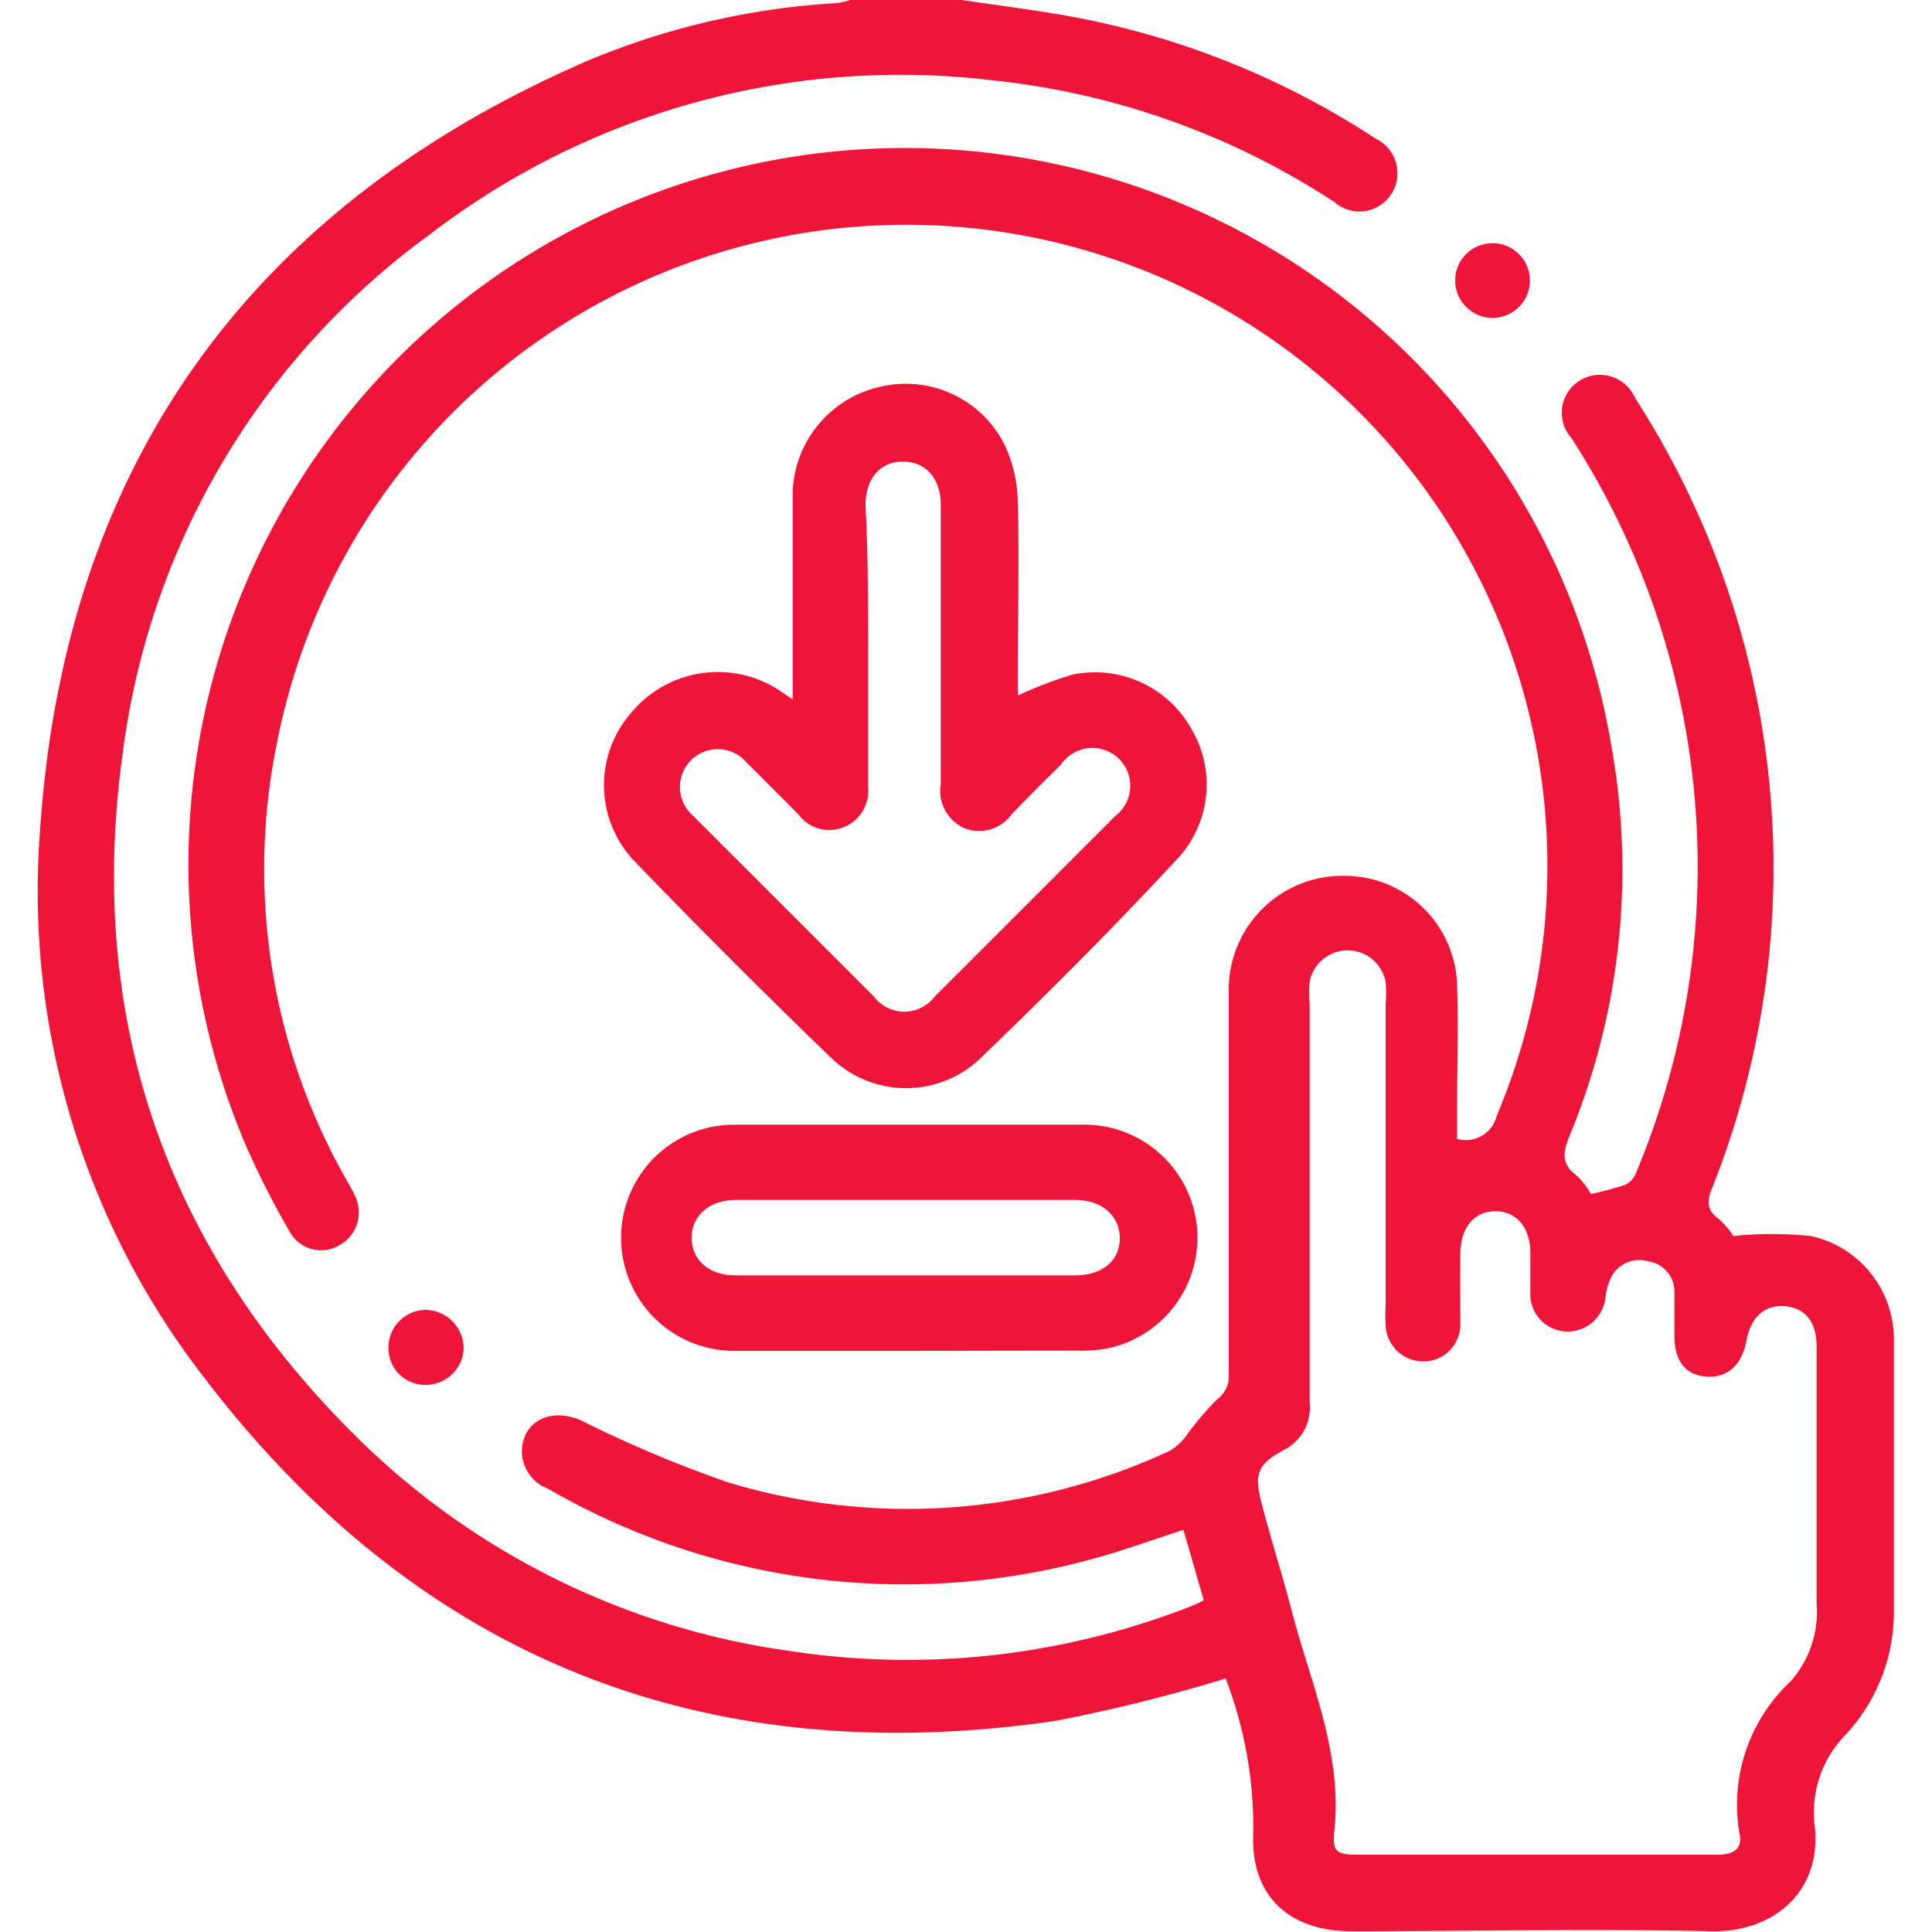 <svg id="Layer_1" data-name="Layer 1" xmlns="http://www.w3.org/2000/svg" viewBox="0 0 75 75"><defs><style>.cls-1{fill:#ee1539;}</style></defs><path class="cls-1" d="M37.36,0c1.56.24,3.13.42,4.68.73A32.11,32.11,0,0,1,53.4,5.38,1.49,1.49,0,0,1,54,7.55a1.47,1.47,0,0,1-2.19.3A29.84,29.84,0,0,0,38.54,3.12a30,30,0,0,0-21.88,6,29.51,29.51,0,0,0-11.88,20c-1.46,10.32,1.6,19.25,9,26.6a29.69,29.69,0,0,0,16.81,8.36,30.18,30.18,0,0,0,15.73-1.76,3.07,3.07,0,0,0,.41-.2l-.79-2.73c-1.22.39-2.4.83-3.61,1.15a27.59,27.59,0,0,1-21.06-2.75,1.56,1.56,0,0,1-1-1.64c.15-1.08,1.22-1.49,2.31-1a47.16,47.16,0,0,0,5.7,2.4,24.09,24.09,0,0,0,17.13-1.23,2.22,2.22,0,0,0,.7-.67,11.91,11.91,0,0,1,1.13-1.32,1.12,1.12,0,0,0,.46-1q0-7.39,0-14.79A4.42,4.42,0,0,1,52.25,34a4.37,4.37,0,0,1,4.31,4.14c.07,1.76,0,3.52,0,5.27v.8a1.23,1.23,0,0,0,1.54-.89A24.89,24.89,0,1,0,10.77,28.75a24.38,24.38,0,0,0,2.65,17c.12.22.25.43.35.65a1.46,1.46,0,0,1-.61,1.95,1.39,1.39,0,0,1-1.91-.53,33.12,33.12,0,0,1-1.66-3.25A27.81,27.81,0,1,1,62.56,29a27.08,27.08,0,0,1-1.62,15.07c-.26.63-.36,1.1.26,1.56a3,3,0,0,1,.56.72A12.56,12.56,0,0,0,63.07,46a.82.82,0,0,0,.42-.42A30.71,30.71,0,0,0,61,17a1.47,1.47,0,0,1,.33-2.23,1.49,1.49,0,0,1,2.15.69,33.63,33.63,0,0,1,3,30.62c-.21.51-.26.87.24,1.24a3.21,3.21,0,0,1,.57.66,15.1,15.1,0,0,1,3,0A4.1,4.1,0,0,1,73.52,52c0,3.49,0,7,0,10.47a7,7,0,0,1-1.87,4.87,4.3,4.3,0,0,0-1.2,3.57c.27,2.6-1.69,4.11-4,4.06-4.66-.1-9.32,0-14,0-2.43,0-3.91-1.4-3.8-3.81a16.06,16.06,0,0,0-1.07-6A65.14,65.14,0,0,1,41,66.8c-13.66,2-24.8-2.42-33.15-13.42A30.82,30.82,0,0,1,1.56,32.16C2.53,18,9.77,8,22.83,2.35A29.39,29.39,0,0,1,32.48.12,2.81,2.81,0,0,0,33,0ZM59.5,72c2.39,0,4.78,0,7.17,0,.63,0,1-.23.85-.86a6.56,6.56,0,0,1,2-5.88,4.06,4.06,0,0,0,1-3c0-3.32,0-6.64,0-10,0-.93-.43-1.47-1.2-1.55s-1.34.37-1.52,1.32-.72,1.46-1.54,1.41S65,52.85,65,51.84c0-.59,0-1.17,0-1.76a1.18,1.18,0,0,0-1-1.11,1.23,1.23,0,0,0-1.41.53,2.25,2.25,0,0,0-.26.82,1.48,1.48,0,0,1-1.52,1.37,1.45,1.45,0,0,1-1.4-1.56c0-.49,0-1,0-1.47,0-1-.53-1.64-1.36-1.64s-1.35.63-1.36,1.66,0,1.81,0,2.71a1.43,1.43,0,0,1-1.42,1.46,1.46,1.46,0,0,1-1.48-1.42,5.88,5.88,0,0,1,0-.73V39a5.19,5.19,0,0,0,0-.88,1.5,1.5,0,0,0-2.95,0,6.47,6.47,0,0,0,0,.88c0,5.15,0,10.3,0,15.44a1.84,1.84,0,0,1-1,1.85c-1,.53-1.16.92-.88,2,.35,1.39.8,2.76,1.16,4.15.73,2.84,2,5.57,1.68,8.62-.09.85.07.94,1,.94Z"/><path class="cls-1" d="M30.77,27.15c0-2.75,0-5.36,0-8A4.35,4.35,0,0,1,34.23,15,4.29,4.29,0,0,1,39,17.27a5.43,5.43,0,0,1,.51,2.17c.06,2.29,0,4.59,0,6.88V27a15.52,15.52,0,0,1,2.12-.81,4.28,4.28,0,0,1,4.61,2.09,4.23,4.23,0,0,1-.48,5C43.24,36,40.65,38.59,38,41.14a4.18,4.18,0,0,1-5.73-.07q-3.9-3.76-7.66-7.66a4.27,4.27,0,0,1-.15-5.69,4.37,4.37,0,0,1,5.67-1ZM33.7,25c0,1.85,0,3.7,0,5.56a1.51,1.51,0,0,1-1,1.57A1.48,1.48,0,0,1,31,31.62c-.67-.67-1.34-1.35-2-2a1.47,1.47,0,1,0-2.08,2.06l7,7a1.48,1.48,0,0,0,2.37,0q3.52-3.51,7-7a1.47,1.47,0,1,0-2.1-2c-.64.63-1.28,1.27-1.91,1.92a1.56,1.56,0,0,1-1.82.56,1.59,1.59,0,0,1-.94-1.73q0-5.41,0-10.83c0-1-.55-1.66-1.43-1.68s-1.49.62-1.49,1.69C33.69,21.34,33.7,23.15,33.7,25Z"/><path class="cls-1" d="M35.09,52.44H28.5a4.39,4.39,0,1,1,0-8.78c4.49,0,9,0,13.47,0a4.39,4.39,0,0,1,1,8.69,5.57,5.57,0,0,1-1.16.08Zm.06-2.93h6.58c1.06,0,1.74-.57,1.74-1.44s-.68-1.48-1.73-1.49H28.59c-1.05,0-1.74.6-1.74,1.47s.67,1.46,1.72,1.46Z"/><path class="cls-1" d="M16.51,53.76a1.42,1.42,0,0,1-1.43-1.44,1.46,1.46,0,0,1,1.42-1.47A1.5,1.5,0,0,1,18,52.34,1.47,1.47,0,0,1,16.51,53.76Z"/><path class="cls-1" d="M56.49,10.89a1.45,1.45,0,0,1,2.9,0,1.45,1.45,0,1,1-2.9,0Z"/></svg>